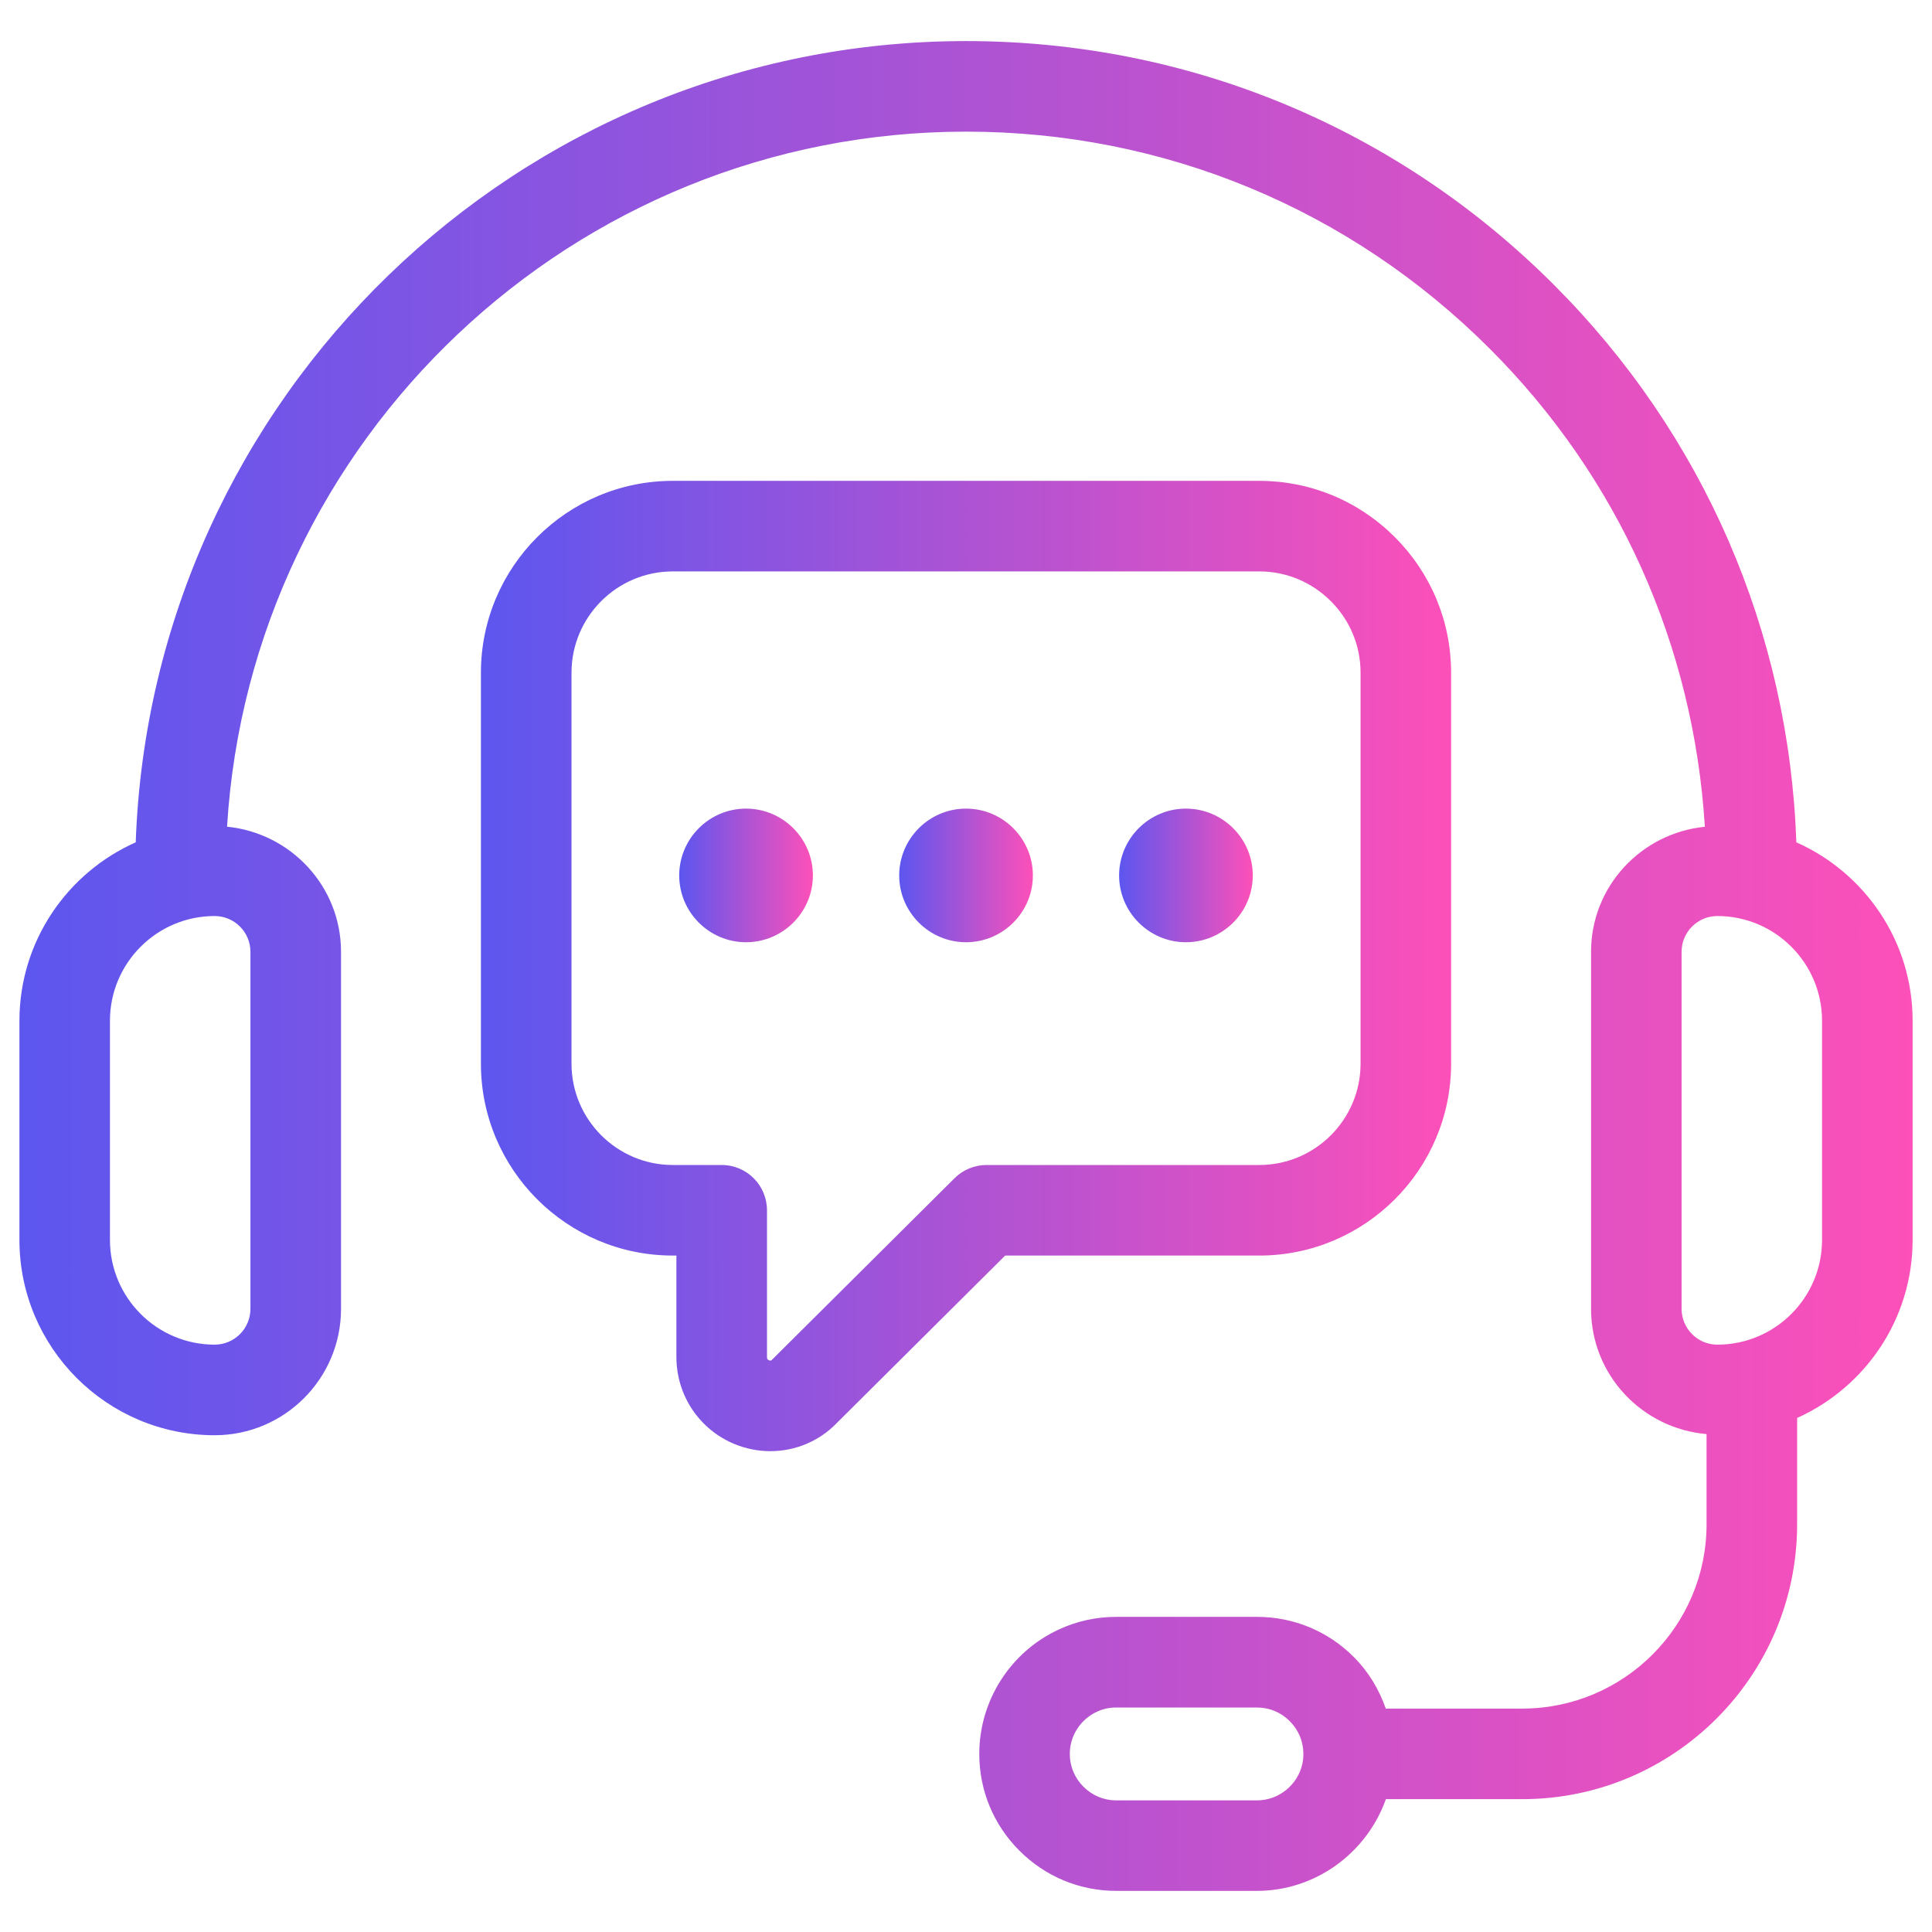 <svg xmlns="http://www.w3.org/2000/svg" width="80" height="80" viewBox="0 0 80 80" fill="none"><path d="M74.383 34.879C74.077 26.152 70.543 17.992 64.338 11.787C57.835 5.282 49.191 1.701 40.001 1.701C21.44 1.701 6.273 16.475 5.62 34.879C2.787 36.137 0.805 38.972 0.805 42.267V51.345C0.805 55.802 4.431 59.43 8.89 59.43C11.775 59.43 14.121 57.084 14.121 54.199V39.412C14.121 36.704 12.043 34.495 9.402 34.232C10.377 18.199 23.725 5.451 40.001 5.451C48.191 5.451 55.892 8.644 61.688 14.44C67.011 19.762 70.126 26.7 70.595 34.234C67.956 34.499 65.882 36.706 65.882 39.412V54.197C65.882 56.929 67.992 59.151 70.665 59.382V63.119C70.665 67.326 67.241 70.749 63.033 70.749H57.382C57.105 69.956 56.67 69.224 56.06 68.616C54.991 67.542 53.566 66.951 52.048 66.951H46.223C45.387 66.951 44.585 67.129 43.85 67.471C41.845 68.392 40.55 70.415 40.55 72.624C40.55 74.141 41.141 75.566 42.212 76.632C43.283 77.706 44.708 78.297 46.223 78.297H52.048C54.463 78.297 56.592 76.736 57.386 74.499H63.033C69.31 74.499 74.415 69.394 74.415 63.119V58.715C77.23 57.449 79.197 54.624 79.197 51.342V42.265C79.197 38.972 77.215 36.137 74.383 34.879ZM10.37 39.412V54.197C10.37 55.014 9.706 55.679 8.888 55.679C6.498 55.679 4.553 53.734 4.553 51.344V42.266C4.553 39.875 6.498 37.931 8.888 37.931C9.706 37.931 10.37 38.596 10.37 39.412ZM53.93 73.026C53.743 73.909 52.951 74.55 52.047 74.55H46.222C45.71 74.55 45.228 74.35 44.861 73.982C44.498 73.621 44.298 73.139 44.298 72.626C44.298 71.877 44.737 71.194 45.425 70.877C45.67 70.762 45.938 70.704 46.222 70.704H52.047C52.56 70.704 53.041 70.902 53.407 71.27C53.77 71.631 53.97 72.114 53.97 72.626C53.971 72.764 53.956 72.901 53.93 73.026ZM75.447 51.344C75.447 53.734 73.502 55.679 71.112 55.679C70.296 55.679 69.631 55.015 69.631 54.197V39.412C69.631 38.596 70.295 37.931 71.112 37.931C73.502 37.931 75.447 39.876 75.447 42.266V51.344Z" fill="url(#paint0_linear_33_1210)"></path><path d="M52.142 51.99C56.523 51.99 60.087 48.425 60.087 44.045V27.856C60.087 25.739 59.259 23.744 57.757 22.241C56.254 20.739 54.26 19.911 52.142 19.911H27.859C23.478 19.911 19.914 23.475 19.914 27.856V44.045C19.914 48.426 23.478 51.99 27.859 51.99H28.008V56.185C28.008 57.785 28.962 59.205 30.437 59.804C30.913 59.995 31.408 60.09 31.898 60.09C32.919 60.09 33.914 59.685 34.643 58.931L41.622 51.99H52.142ZM39.528 48.785L31.975 56.296C31.942 56.331 31.917 56.357 31.845 56.326C31.759 56.291 31.759 56.235 31.759 56.185V50.115C31.759 49.08 30.92 48.24 29.884 48.24H27.86C25.547 48.24 23.665 46.357 23.665 44.045V27.856C23.665 25.542 25.547 23.661 27.86 23.661H52.143C53.26 23.661 54.312 24.099 55.107 24.892C55.902 25.687 56.338 26.74 56.338 27.856V44.045C56.338 46.359 54.455 48.24 52.143 48.24H40.85C40.354 48.24 39.879 48.436 39.528 48.785Z" fill="url(#paint1_linear_33_1210)"></path><path d="M30.891 33.483C29.366 33.483 28.125 34.726 28.125 36.25C28.125 37.773 29.367 39.016 30.891 39.016C32.417 39.016 33.66 37.773 33.66 36.25C33.66 34.726 32.419 33.483 30.891 33.483Z" fill="url(#paint2_linear_33_1210)"></path><path d="M40.001 33.483C38.476 33.483 37.234 34.726 37.234 36.25C37.234 37.773 38.477 39.016 40.001 39.016C41.528 39.016 42.769 37.773 42.769 36.25C42.769 34.726 41.528 33.483 40.001 33.483Z" fill="url(#paint3_linear_33_1210)"></path><path d="M49.106 33.483C47.581 33.483 46.34 34.726 46.34 36.25C46.34 37.773 47.582 39.016 49.106 39.016C50.632 39.016 51.875 37.773 51.875 36.25C51.875 34.726 50.632 33.483 49.106 33.483Z" fill="url(#paint4_linear_33_1210)"></path><defs><linearGradient id="paint0_linear_33_1210" x1="-0.238" y1="38.679" x2="79.197" y2="38.679" gradientUnits="userSpaceOnUse"><stop stop-color="#5A56F0"></stop><stop offset="1" stop-color="#FD50B9"></stop></linearGradient><linearGradient id="paint1_linear_33_1210" x1="19.38" y1="39.308" x2="60.087" y2="39.308" gradientUnits="userSpaceOnUse"><stop stop-color="#5A56F0"></stop><stop offset="1" stop-color="#FD50B9"></stop></linearGradient><linearGradient id="paint2_linear_33_1210" x1="28.051" y1="36.154" x2="33.66" y2="36.154" gradientUnits="userSpaceOnUse"><stop stop-color="#5A56F0"></stop><stop offset="1" stop-color="#FD50B9"></stop></linearGradient><linearGradient id="paint3_linear_33_1210" x1="37.161" y1="36.154" x2="42.769" y2="36.154" gradientUnits="userSpaceOnUse"><stop stop-color="#5A56F0"></stop><stop offset="1" stop-color="#FD50B9"></stop></linearGradient><linearGradient id="paint4_linear_33_1210" x1="46.266" y1="36.154" x2="51.875" y2="36.154" gradientUnits="userSpaceOnUse"><stop stop-color="#5A56F0"></stop><stop offset="1" stop-color="#FD50B9"></stop></linearGradient></defs></svg>